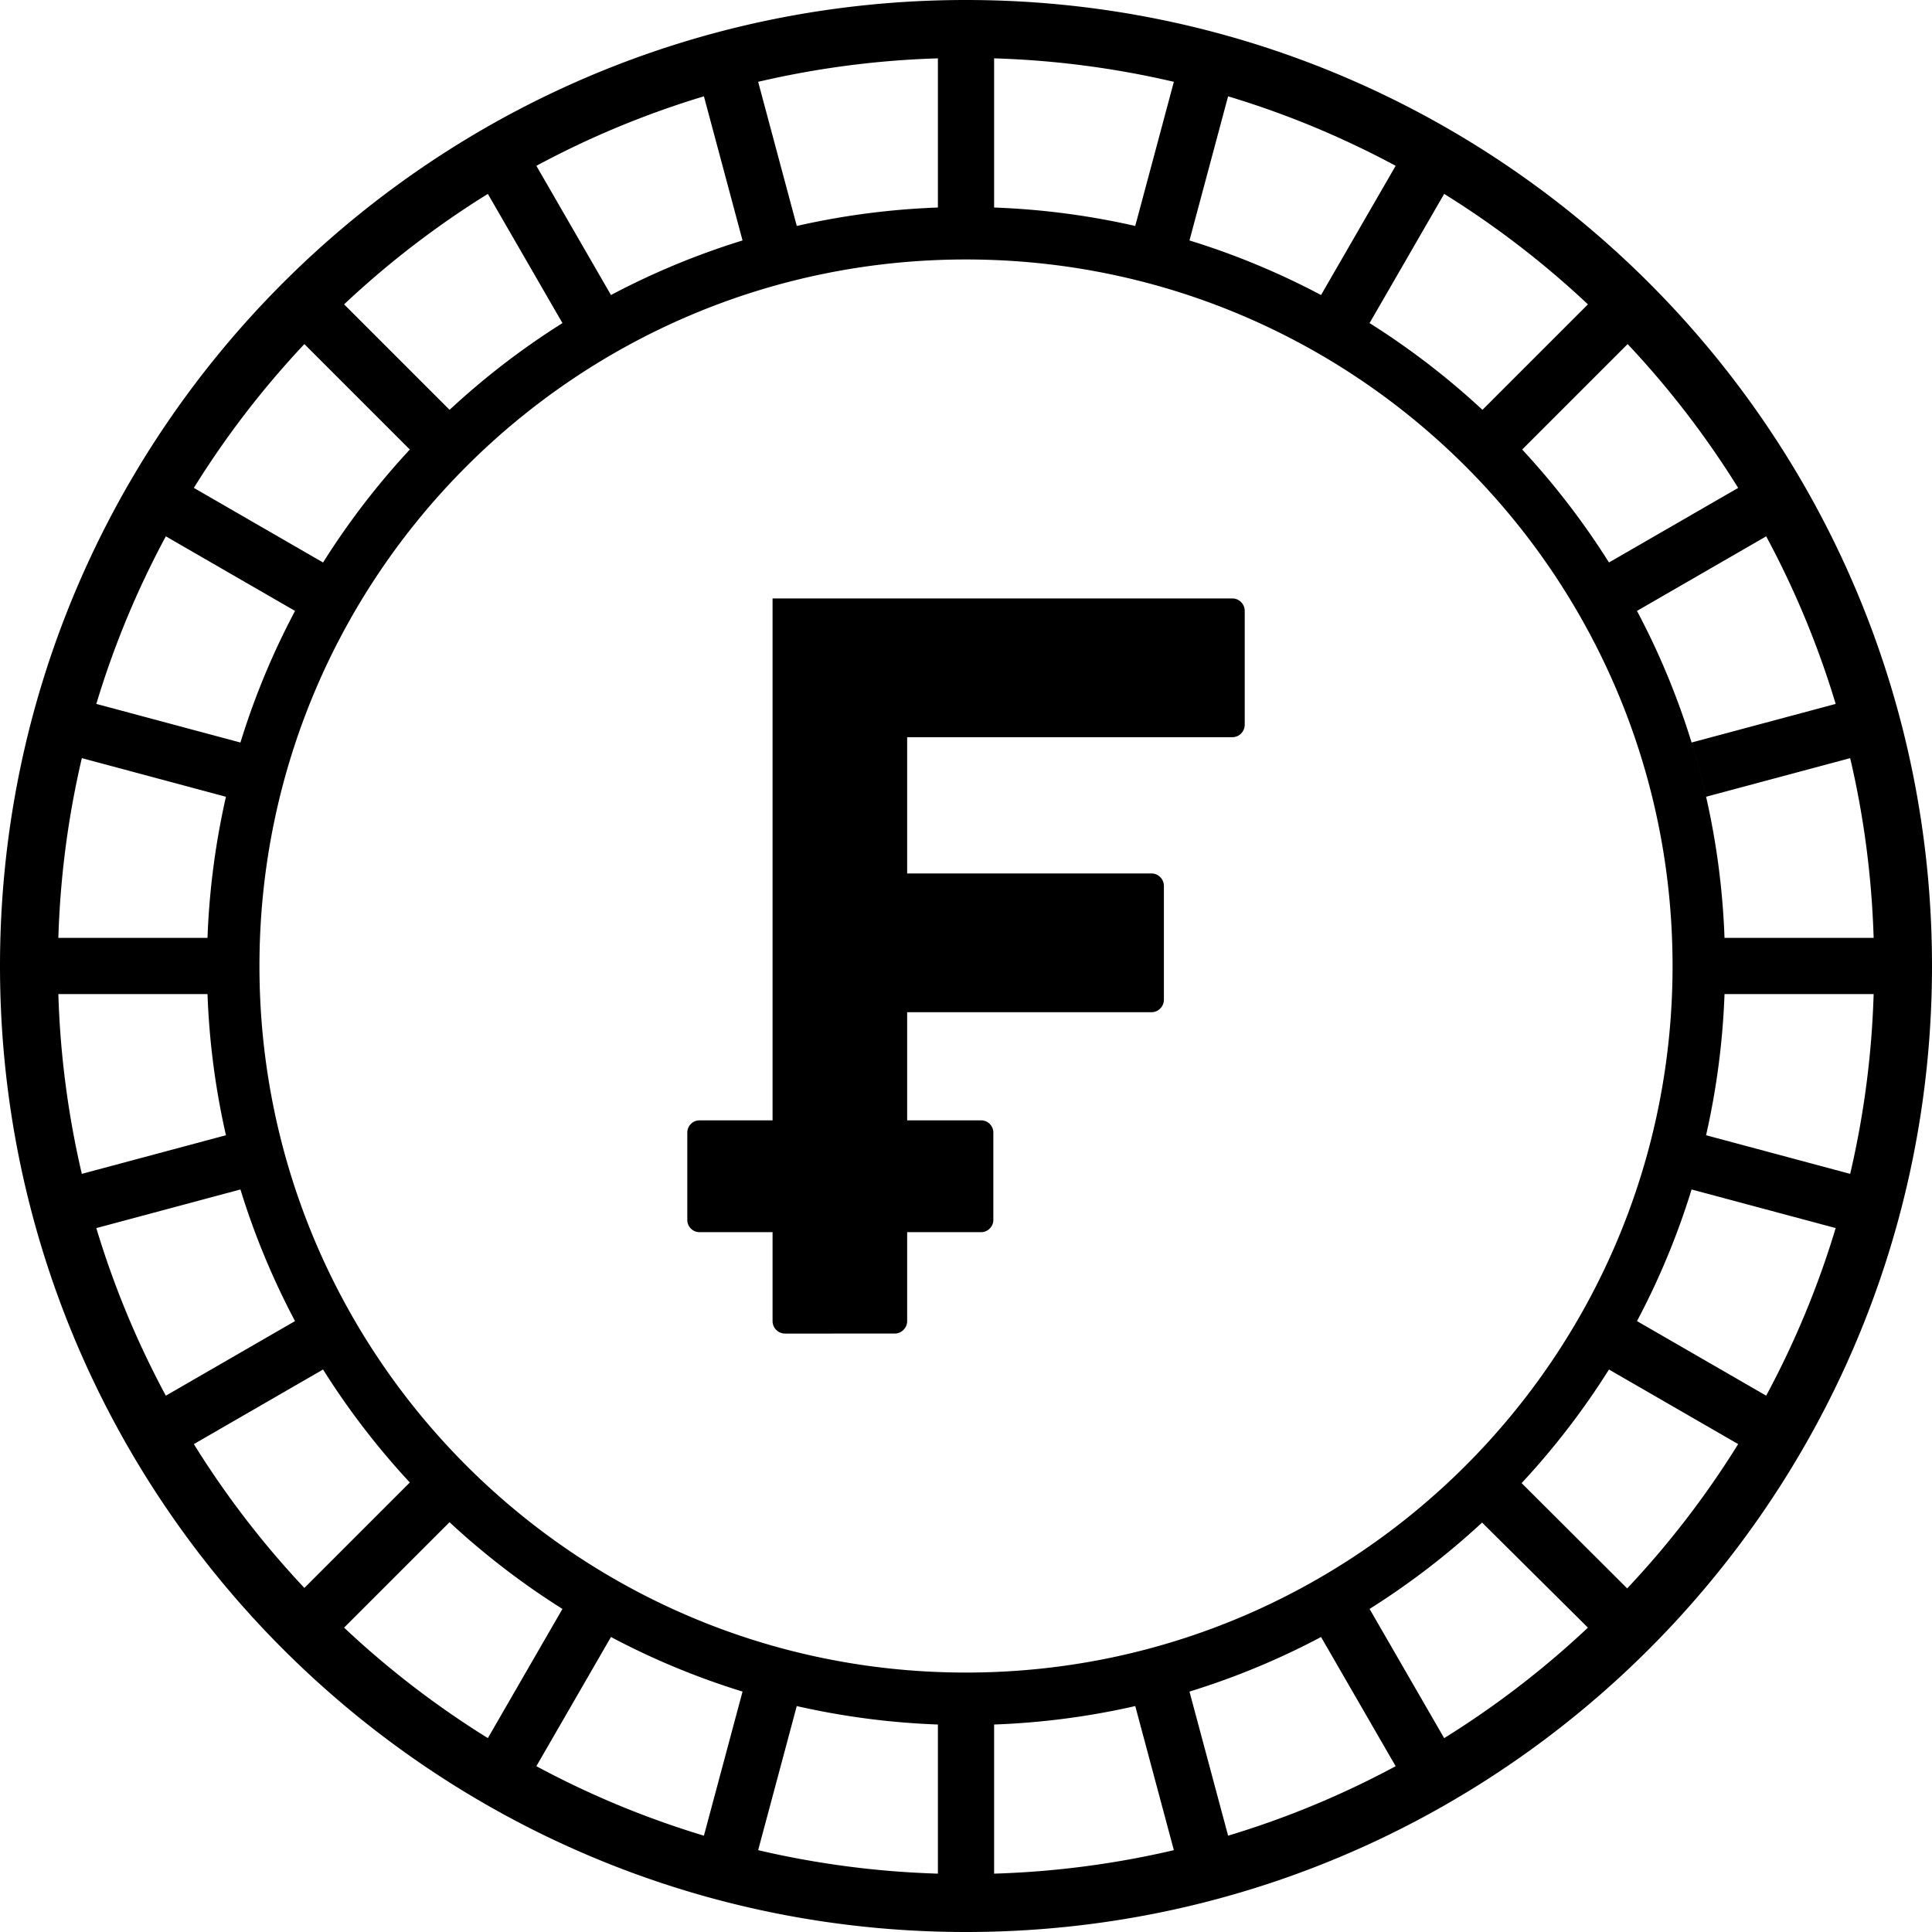 <svg xmlns="http://www.w3.org/2000/svg" shape-rendering="geometricPrecision" text-rendering="geometricPrecision" image-rendering="optimizeQuality" fill-rule="evenodd" clip-rule="evenodd" viewBox="0 0 512 512"><path d="M256.002 0c70.69 0 134.695 28.661 181.016 74.982C483.344 121.303 512 185.313 512 256.002c0 70.69-28.656 134.695-74.982 181.016C390.697 483.344 326.692 512 256.002 512c-70.689 0-134.699-28.661-181.02-74.982S0 326.692 0 256.002c0-70.689 28.661-134.699 74.982-181.02S185.313 0 256.002 0zm-51.265 158.59h121.838a3.299 3.299 0 013.288 3.292v30.19c0 1.806-1.487 3.298-3.288 3.298h-86.169v36.104h64.746c1.815 0 3.293 1.502 3.293 3.293v30.195c0 1.787-1.501 3.288-3.293 3.288h-64.746v28.66h19.621c1.773 0 3.218 1.464 3.218 3.218v23.186c0 1.75-1.468 3.223-3.218 3.223h-19.621v23.576c0 1.796-1.506 3.297-3.298 3.297H208.03a3.31 3.31 0 01-3.293-3.297v-23.576h-19.373c-1.763 0-3.222-1.459-3.222-3.223v-23.186a3.23 3.23 0 013.222-3.218h19.373V158.59zm252.278 104.856a201.882 201.882 0 01-4.888 37.404l38.187 10.236a240.93 240.93 0 006.22-47.64h-39.519zm-8.73 51.777a199.647 199.647 0 01-14.466 34.88l34.238 19.762a239.358 239.358 0 0018.416-44.412l-38.188-10.23zm-21.891 47.714a201.93 201.93 0 01-23.149 30.101l27.975 27.905a241.166 241.166 0 0029.411-38.244l-34.237-19.762zm-33.624 40.556a202.832 202.832 0 01-29.819 22.891l19.767 34.238a241.791 241.791 0 0038.098-29.28l-28.046-27.849zm-42.676 30.331a200.088 200.088 0 01-34.871 14.461l10.235 38.188a238.872 238.872 0 0044.403-18.411l-19.767-34.238zm-49.239 18.303a201.233 201.233 0 01-37.404 4.888v39.519a240.88 240.88 0 0047.635-6.22l-10.231-38.187zm-52.302 4.888a202.039 202.039 0 01-37.403-4.888l-10.231 38.187a240.92 240.92 0 0047.634 6.22v-39.519zm-51.771-8.73a200.119 200.119 0 01-34.871-14.461l-19.767 34.233a239.493 239.493 0 0044.402 18.416l10.236-38.188zm-47.729-21.901a202.413 202.413 0 01-29.922-22.984l-27.943 27.942a241.411 241.411 0 0038.099 29.275l19.766-34.233zm-40.448-33.51a202.55 202.55 0 01-22.994-29.941l-34.238 19.771a241.72 241.72 0 0029.289 38.112l27.943-27.942zm-30.42-42.771a200.324 200.324 0 01-14.466-34.88l-38.192 10.235a239.166 239.166 0 0018.421 44.412l34.237-19.767zM59.877 300.85a201.688 201.688 0 01-4.887-37.404H15.465a241.03 241.03 0 006.22 47.64l38.192-10.236zm-4.887-52.301a202.18 202.18 0 014.887-37.399L21.69 200.914a240.957 240.957 0 00-6.225 47.635H54.99zm8.729-51.772a199.48 199.48 0 0114.471-34.876l-34.242-19.767a238.885 238.885 0 00-18.421 44.408l38.192 10.235zm21.897-47.71a201.867 201.867 0 0122.994-29.936L80.662 91.184a241.788 241.788 0 00-29.289 38.112l34.243 19.771zm33.524-40.457a202.284 202.284 0 0129.918-22.985l-19.771-34.242a241.465 241.465 0 00-38.099 29.274l27.952 27.953zm42.775-30.425a200.726 200.726 0 0134.867-14.461l-10.236-38.197a239.293 239.293 0 00-44.402 18.416l19.771 34.242zm49.239-18.303a201.601 201.601 0 0137.399-4.888V15.465a241.019 241.019 0 00-47.634 6.22l10.235 38.197zm52.297-4.888c12.82.469 25.321 2.14 37.399 4.888l10.236-38.197a241.029 241.029 0 00-47.635-6.22v39.529zm51.772 8.73a200.101 200.101 0 0134.866 14.461l19.772-34.242a239.161 239.161 0 00-44.403-18.416l-10.235 38.197zm47.724 21.901a202.053 202.053 0 0129.917 22.985l27.952-27.953a241.755 241.755 0 00-38.098-29.274l-19.771 34.242zm40.368 33.422a202.142 202.142 0 0123.079 30.016l34.237-19.762a241.594 241.594 0 00-29.289-38.117l-1.998 1.998-25.949 25.949-.08-.084zm30.504 42.85c14.068 26.516 22.098 56.035 23.196 86.652h39.519c-.497-16.343-2.617-32.268-6.22-47.63l-38.187 10.231a198.082 198.082 0 00-3.842-14.373l38.188-10.231a239.274 239.274 0 00-18.416-44.412l-34.238 19.763zM256.002 68.762c103.413 0 187.245 83.833 187.245 187.24 0 103.413-83.832 187.245-187.245 187.245-103.412 0-187.245-83.832-187.245-187.245 0-103.407 83.833-187.24 187.245-187.24z"/></svg>